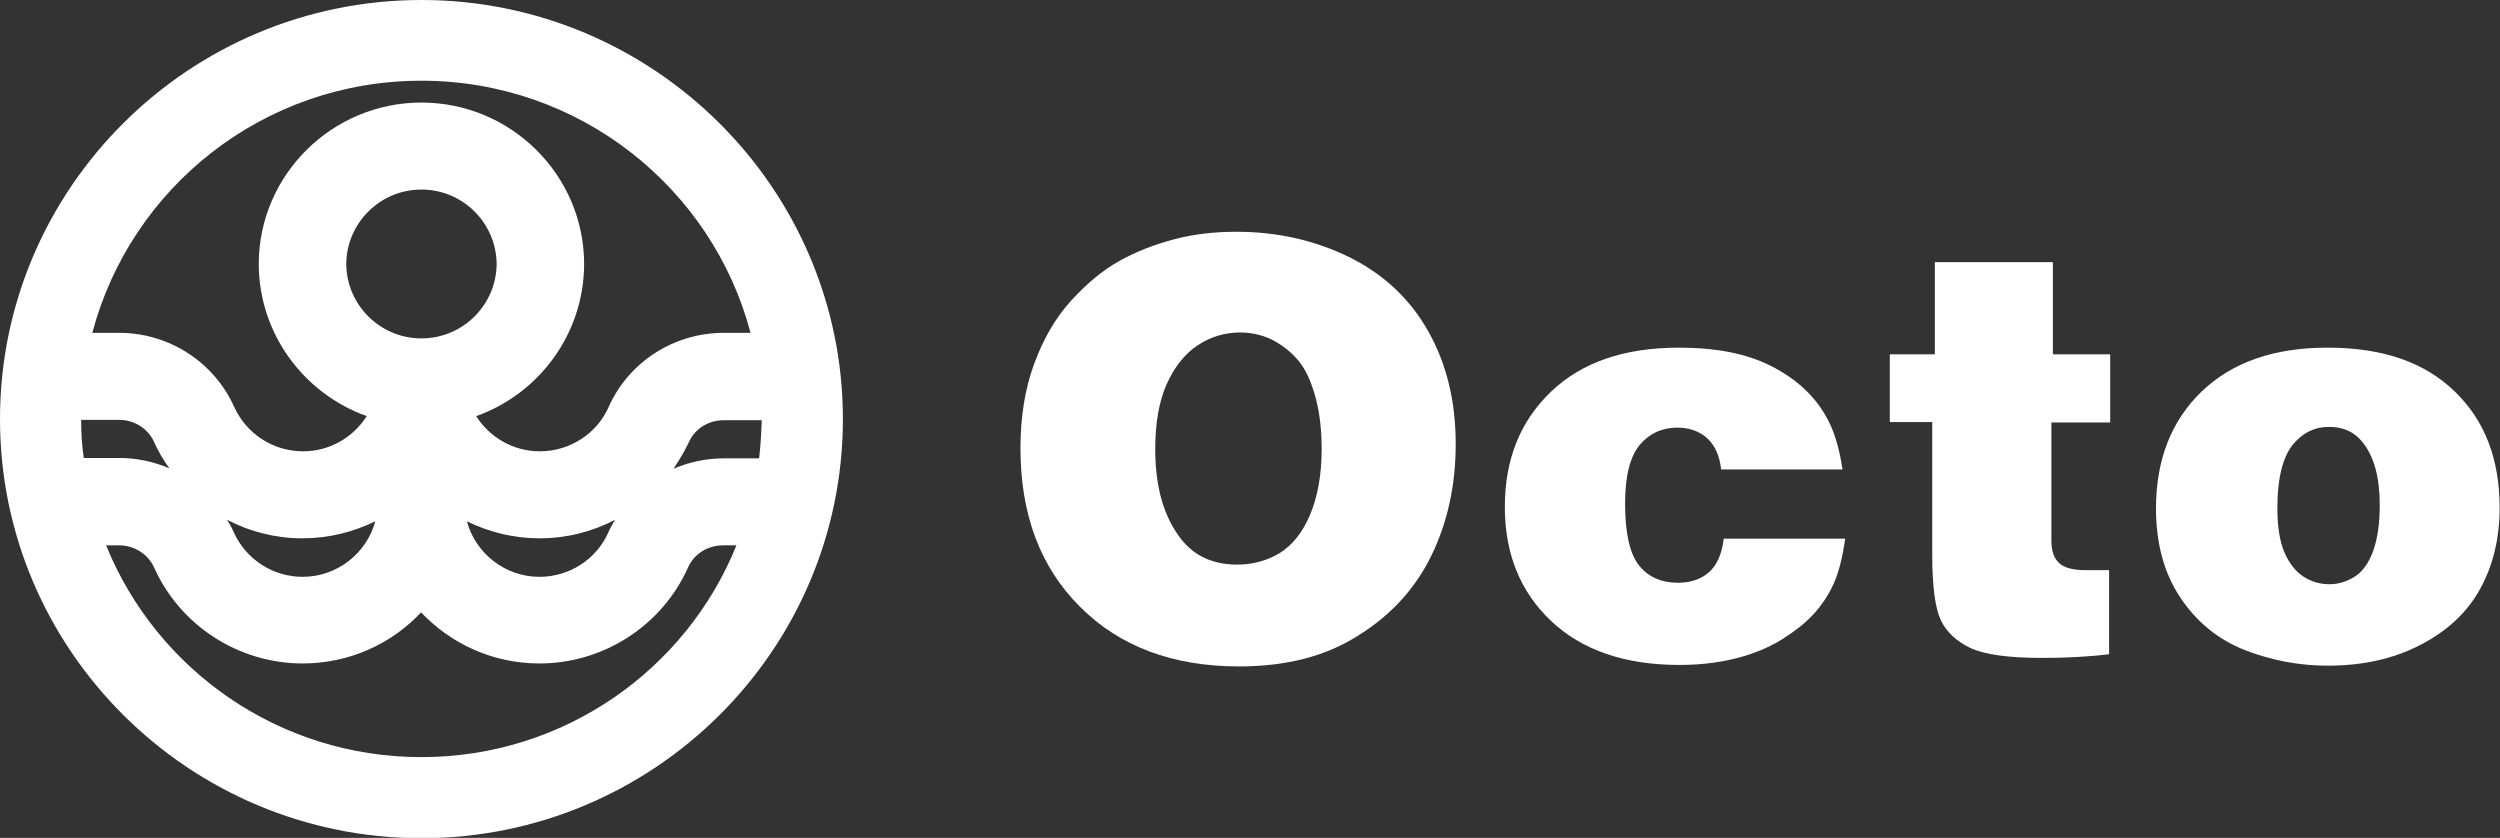<svg width="185" height="62" viewBox="0 0 185 62" fill="none" xmlns="http://www.w3.org/2000/svg">
<rect x="0" y="0" width="185" height="62" fill="#333333" stroke="none"/>
<g clip-path="url(#clip0_4_221)">
<path d="M91.687 49.315C86.783 49.315 82.844 47.836 79.923 44.904C76.975 41.973 75.515 38.055 75.515 33.178C75.515 30.849 75.846 28.767 76.535 26.904C77.223 25.041 78.132 23.479 79.29 22.219C80.447 20.959 81.631 19.973 82.871 19.288C84.111 18.603 85.461 18.082 86.921 17.699C88.381 17.315 89.897 17.151 91.494 17.151C94.525 17.151 97.308 17.781 99.87 19.041C102.404 20.301 104.36 22.137 105.71 24.548C107.06 26.959 107.722 29.726 107.722 32.849C107.722 35.918 107.115 38.657 105.931 41.096C104.746 43.534 102.955 45.507 100.531 47.014C98.106 48.575 95.159 49.315 91.687 49.315ZM91.549 41.781C92.679 41.781 93.726 41.507 94.69 40.931C95.627 40.356 96.398 39.397 96.949 38.082C97.5 36.767 97.803 35.151 97.803 33.233C97.803 31.863 97.666 30.63 97.39 29.562C97.115 28.493 96.757 27.616 96.288 26.959C95.82 26.301 95.186 25.753 94.415 25.288C93.643 24.849 92.734 24.603 91.77 24.603C90.668 24.603 89.621 24.904 88.657 25.534C87.692 26.164 86.921 27.123 86.343 28.411C85.764 29.699 85.488 31.315 85.488 33.233C85.488 36.11 86.15 38.329 87.445 39.945C88.436 41.178 89.814 41.781 91.549 41.781Z" fill="white"/>
<path d="M136.539 39.89C136.346 41.26 136.071 42.356 135.685 43.206C135.299 44.055 134.803 44.794 134.197 45.452C133.591 46.11 132.847 46.685 131.993 47.233C131.139 47.781 130.175 48.219 129.073 48.548C127.613 48.986 126.015 49.206 124.279 49.206C120.229 49.206 117.061 48.11 114.774 45.945C112.488 43.781 111.358 40.959 111.358 37.507C111.358 34 112.488 31.178 114.774 28.986C117.061 26.794 120.229 25.726 124.252 25.726C126.979 25.726 129.238 26.164 131.029 27.069C132.82 27.973 134.17 29.178 135.051 30.685C135.685 31.726 136.098 33.069 136.346 34.74H127.365C127.255 33.753 126.924 32.986 126.345 32.438C125.767 31.918 125.023 31.644 124.114 31.644C122.984 31.644 122.048 32.082 121.331 32.931C120.615 33.808 120.257 35.233 120.257 37.288C120.257 39.48 120.615 41.014 121.304 41.863C121.993 42.712 122.957 43.123 124.169 43.123C125.133 43.123 125.905 42.849 126.483 42.329C127.062 41.808 127.42 40.986 127.558 39.863H136.539V39.89Z" fill="white"/>
<path d="M143.179 26.219V19.397H151.912V26.219H156.155V31.26H151.802V40C151.802 40.767 151.995 41.315 152.38 41.671C152.766 42.027 153.427 42.192 154.364 42.192H156.072V48.411C154.529 48.603 152.876 48.685 151.113 48.685C148.606 48.685 146.843 48.438 145.796 47.945C144.777 47.452 144.033 46.767 143.62 45.89C143.206 45.014 142.986 43.397 142.986 41.069V31.233H139.845V26.219H143.179Z" fill="white"/>
<path d="M172.244 25.726C176.294 25.726 179.407 26.794 181.639 28.959C183.87 31.096 184.972 33.973 184.972 37.562C184.972 39.808 184.504 41.808 183.54 43.562C182.576 45.315 181.115 46.685 179.104 47.726C177.093 48.767 174.806 49.26 172.244 49.26C170.15 49.26 168.112 48.877 166.128 48.11C164.172 47.343 162.574 46.055 161.362 44.247C160.15 42.438 159.544 40.247 159.544 37.616C159.544 34.027 160.673 31.151 162.905 28.986C165.191 26.794 168.277 25.726 172.244 25.726ZM172.382 43.233C173.043 43.233 173.649 43.041 174.228 42.685C174.806 42.329 175.275 41.699 175.605 40.794C175.936 39.89 176.101 38.74 176.101 37.37C176.101 35.343 175.688 33.808 174.862 32.767C174.255 31.973 173.429 31.589 172.354 31.589C171.252 31.589 170.343 32.055 169.627 32.959C168.911 33.89 168.525 35.425 168.525 37.562C168.525 38.931 168.69 40.055 169.048 40.877C169.407 41.699 169.875 42.301 170.481 42.685C171.087 43.069 171.721 43.233 172.382 43.233Z" fill="white"/>
<path d="M31.187 0C13.995 0 0 13.918 0 31.014C0 48.11 13.995 62.027 31.187 62.027C48.378 62.027 62.374 48.11 62.374 31.014C62.374 13.918 48.351 0 31.187 0ZM56.175 33.918H53.558C52.263 33.918 50.995 34.192 49.838 34.685C50.252 34.082 50.637 33.425 50.968 32.74C51.409 31.726 52.428 31.096 53.558 31.096H56.368C56.34 32.027 56.285 32.986 56.175 33.918ZM31.187 5.973C42.868 5.973 52.704 13.89 55.541 24.63H53.558C49.894 24.63 46.532 26.767 45.045 30.11C44.163 32.11 42.152 33.397 39.948 33.397C37.964 33.397 36.229 32.356 35.237 30.794C39.865 29.151 43.199 24.74 43.226 19.562V19.534V19.507C43.199 12.931 37.799 7.589 31.187 7.589C24.575 7.589 19.175 12.931 19.147 19.507V19.534V19.562C19.175 24.712 22.481 29.123 27.137 30.794C26.145 32.356 24.41 33.397 22.426 33.397C20.222 33.397 18.238 32.11 17.329 30.11C15.841 26.794 12.508 24.63 8.816 24.63H6.832C9.67 13.89 19.478 5.973 31.187 5.973ZM31.187 25.041C28.129 25.041 25.649 22.575 25.622 19.534C25.649 16.493 28.129 14.027 31.187 14.027C34.245 14.027 36.724 16.493 36.752 19.534C36.724 22.575 34.245 25.041 31.187 25.041ZM45.513 38.466C45.348 38.767 45.155 39.069 45.017 39.397C44.136 41.397 42.124 42.685 39.92 42.685C37.358 42.685 35.182 40.931 34.548 38.575C36.173 39.37 37.992 39.836 39.92 39.836C41.931 39.836 43.833 39.343 45.513 38.466ZM27.771 38.575C27.137 40.931 24.96 42.685 22.398 42.685C20.194 42.685 18.211 41.397 17.302 39.397C17.164 39.069 16.998 38.767 16.806 38.466C18.486 39.343 20.387 39.836 22.371 39.836C24.327 39.836 26.145 39.37 27.771 38.575ZM6.006 31.069H8.816C9.946 31.069 10.965 31.726 11.406 32.712C11.709 33.397 12.095 34.055 12.535 34.657C11.378 34.164 10.139 33.89 8.816 33.89H6.199C6.061 32.986 6.006 32.027 6.006 31.069ZM31.187 56.027C20.608 56.027 11.571 49.534 7.852 40.356H8.816C9.946 40.356 10.965 41.014 11.406 42C13.334 46.301 17.66 49.096 22.398 49.096C25.842 49.096 28.983 47.644 31.159 45.315C33.363 47.644 36.477 49.096 39.92 49.096C44.659 49.096 48.984 46.301 50.913 42C51.354 40.986 52.373 40.356 53.503 40.356H54.494C50.803 49.534 41.739 56.027 31.187 56.027Z" fill="white"/>
</g>
<defs>
<clipPath id="clip0_4_221">
<rect width="185" height="62" fill="white"/>
</clipPath>
</defs>
</svg>
